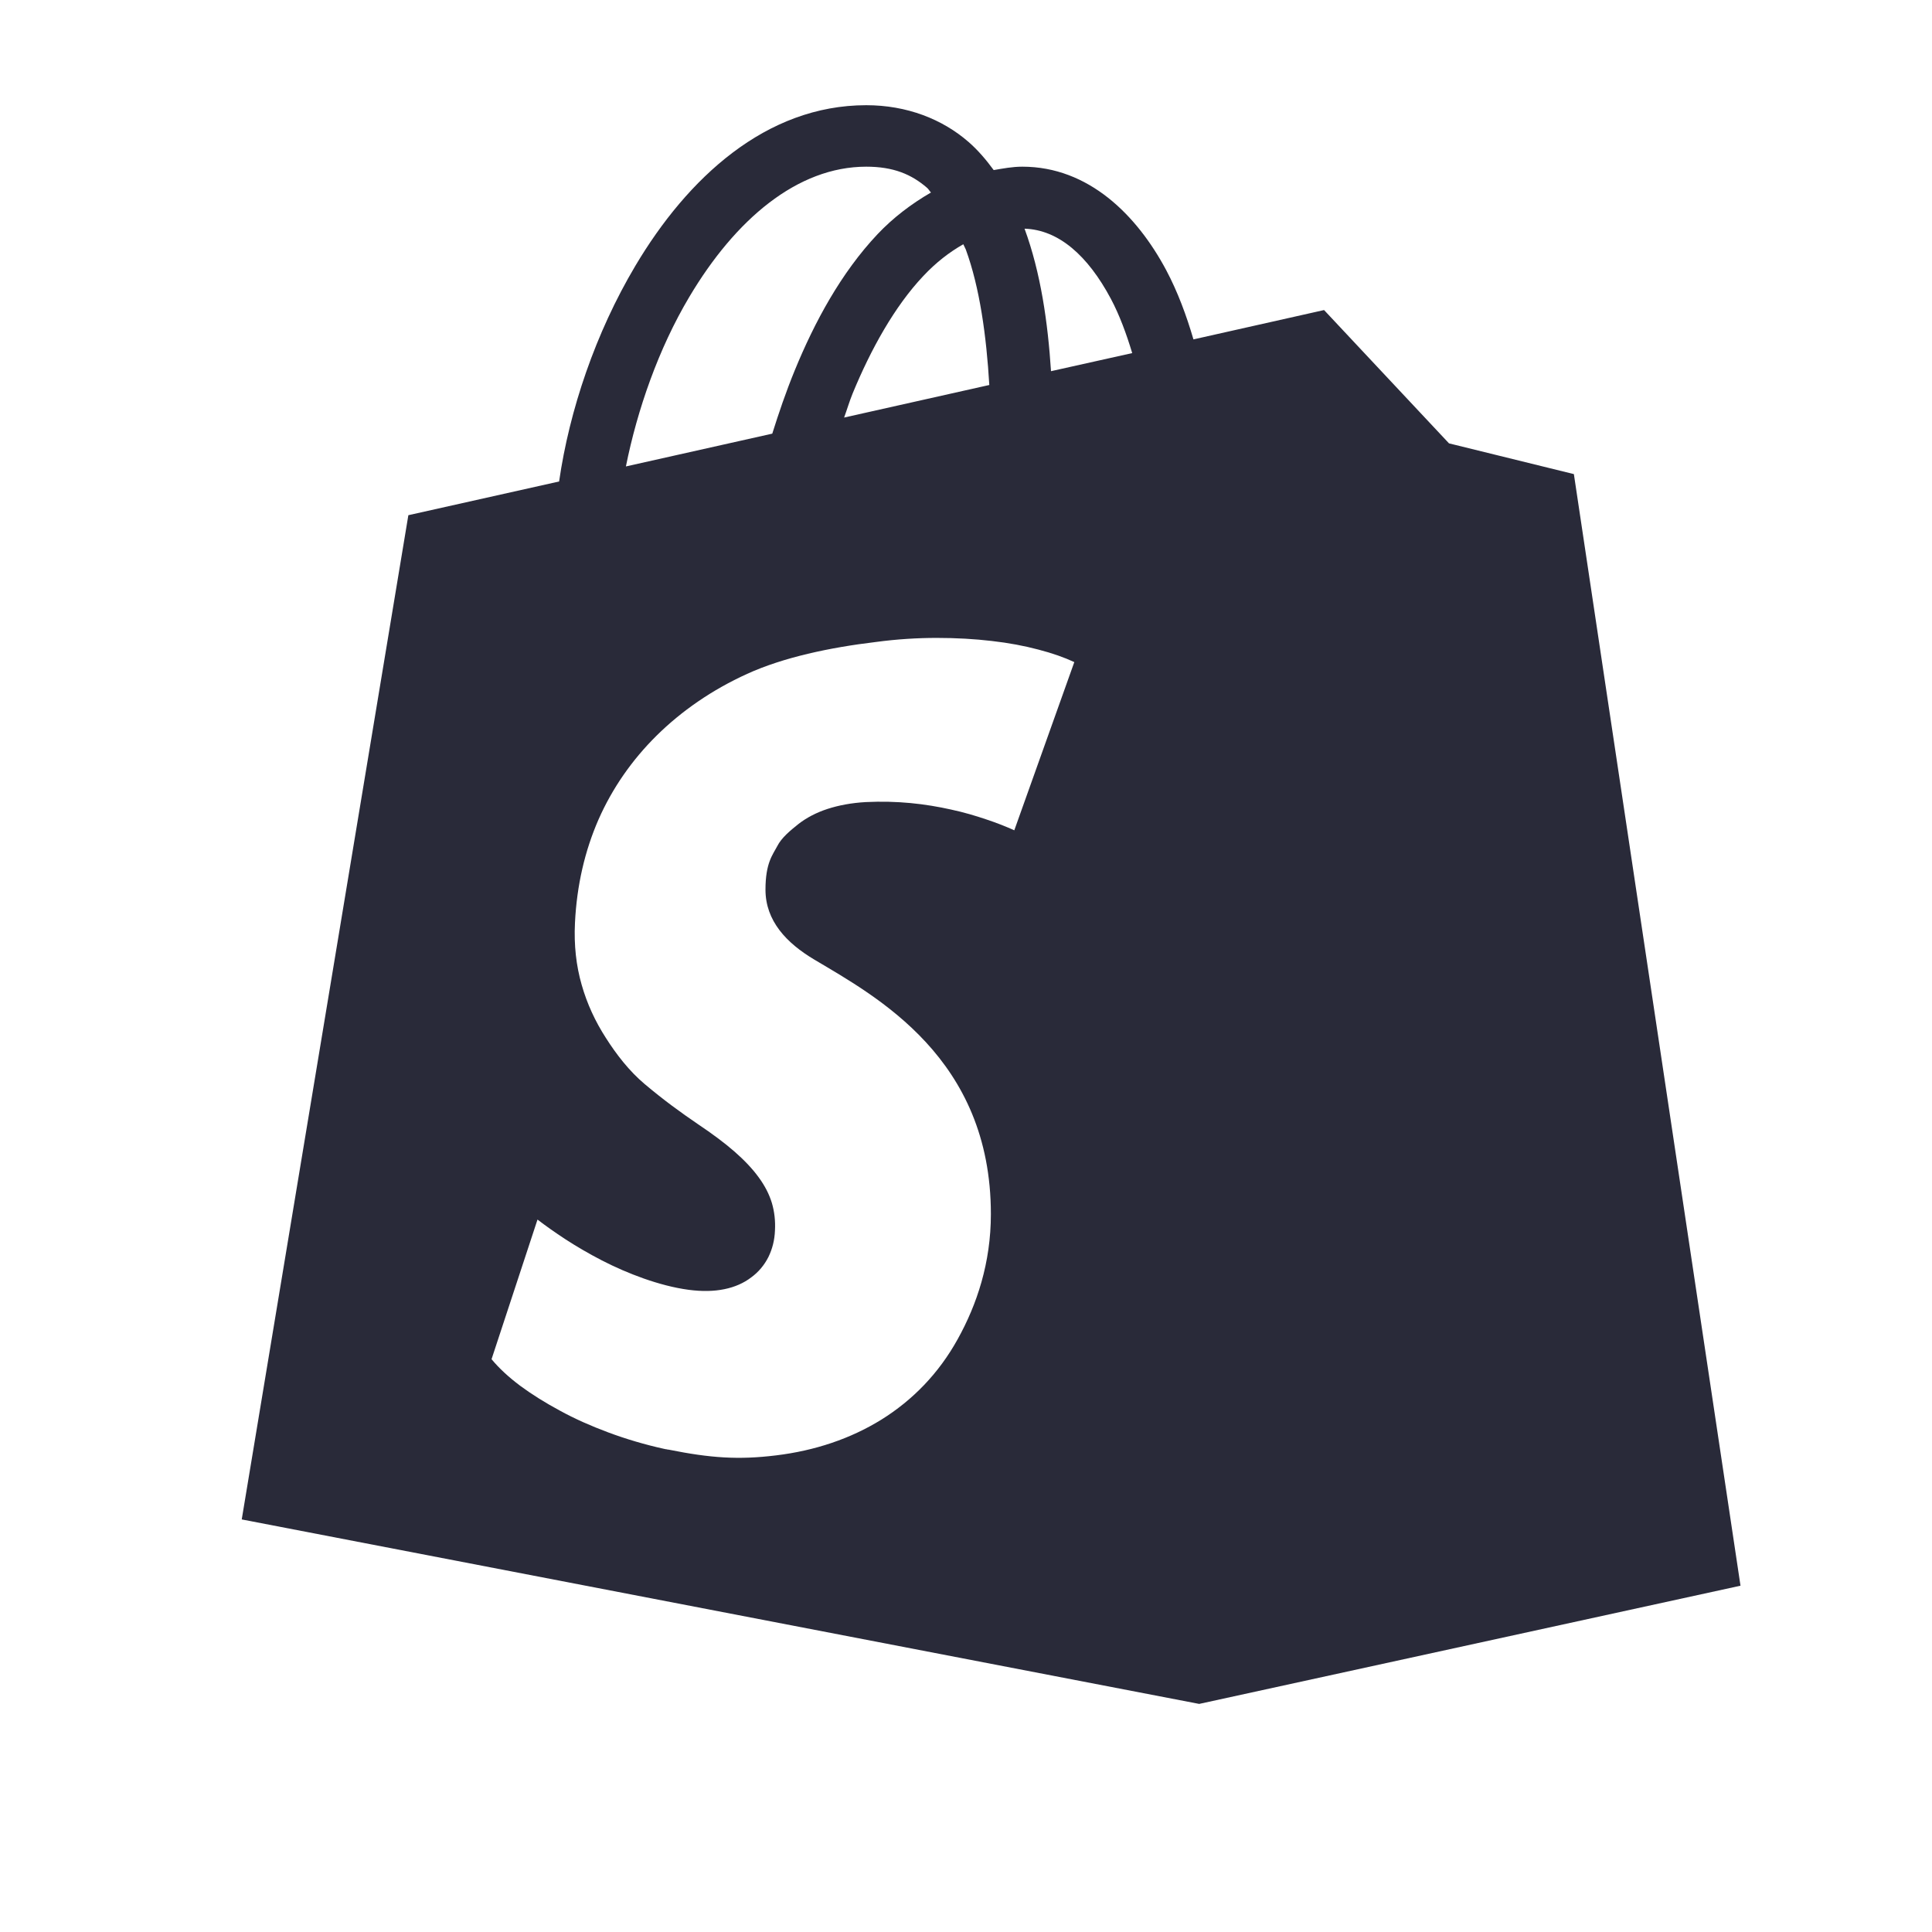 <svg width="33" height="33" viewBox="0 0 33 33" fill="none" xmlns="http://www.w3.org/2000/svg">
<path d="M14.796 1.797C13.082 1.797 11.743 3.041 10.852 4.541C10.172 5.685 9.726 7.006 9.55 8.224L6.975 8.8L4.129 25.953L20.483 29.104L29.729 27.085L26.883 8.098L24.75 7.573L22.616 5.296L20.385 5.797C20.266 5.391 20.118 4.988 19.919 4.613C19.419 3.676 18.595 2.847 17.462 2.847C17.292 2.847 17.133 2.878 16.973 2.905C16.846 2.732 16.707 2.567 16.544 2.425C16.095 2.034 15.489 1.797 14.796 1.797ZM14.796 2.847C15.26 2.847 15.569 2.977 15.837 3.21C15.861 3.231 15.879 3.266 15.902 3.288C15.565 3.483 15.254 3.72 14.989 4C14.364 4.663 13.913 5.502 13.575 6.326C13.423 6.696 13.301 7.058 13.191 7.407L10.691 7.967C10.885 7 11.247 5.957 11.773 5.073C12.559 3.749 13.619 2.847 14.796 2.847ZM17.5 3.906C18.082 3.925 18.58 4.365 18.973 5.101C19.124 5.385 19.241 5.706 19.339 6.031L17.952 6.34C17.898 5.508 17.777 4.659 17.5 3.906ZM16.454 4.172C16.467 4.204 16.483 4.227 16.496 4.26C16.735 4.911 16.849 5.743 16.898 6.576L14.418 7.132C14.469 6.993 14.507 6.86 14.564 6.72C14.873 5.969 15.281 5.232 15.771 4.714C15.986 4.485 16.214 4.308 16.454 4.172ZM16 10.896C16.336 10.896 16.647 10.914 16.937 10.948C17.231 10.981 17.498 11.032 17.735 11.095C17.975 11.157 18.181 11.23 18.35 11.309L17.325 14.182C17.189 14.121 17.026 14.055 16.846 13.996C16.663 13.934 16.465 13.875 16.246 13.828C16.031 13.78 15.797 13.74 15.554 13.717C15.311 13.694 15.054 13.687 14.789 13.7C14.546 13.714 14.329 13.754 14.135 13.817C13.944 13.879 13.775 13.968 13.639 14.074C13.504 14.182 13.348 14.308 13.275 14.455C13.198 14.602 13.075 14.74 13.075 15.196C13.075 15.729 13.433 16.107 13.908 16.39C14.975 17.025 16.925 18.075 16.925 20.738C16.925 21.569 16.687 22.282 16.358 22.874C16.035 23.458 15.589 23.916 15.052 24.25C14.526 24.575 13.917 24.779 13.256 24.859C12.613 24.938 12.132 24.904 11.421 24.761C11.415 24.761 11.407 24.759 11.402 24.759C11.396 24.759 11.39 24.755 11.387 24.755C11.382 24.755 11.374 24.753 11.368 24.753C11.363 24.753 11.355 24.749 11.35 24.749C11.017 24.676 10.694 24.58 10.393 24.468C10.095 24.357 9.814 24.233 9.562 24.094C9.311 23.959 9.084 23.817 8.885 23.67C8.691 23.525 8.525 23.372 8.396 23.216L9.181 20.831C9.313 20.933 9.477 21.049 9.66 21.169C9.848 21.291 10.057 21.413 10.279 21.528C10.506 21.645 10.747 21.75 10.996 21.838C11.247 21.926 11.508 21.997 11.764 22.031C11.992 22.061 12.194 22.057 12.373 22.02C12.551 21.984 12.706 21.915 12.831 21.819C12.958 21.727 13.056 21.607 13.125 21.471C13.193 21.332 13.231 21.181 13.237 21.017C13.246 20.854 13.228 20.698 13.185 20.55C13.139 20.399 13.066 20.256 12.96 20.111C12.855 19.966 12.717 19.82 12.546 19.67C12.374 19.52 12.168 19.367 11.925 19.204C11.623 18.998 11.345 18.797 11.012 18.517C10.747 18.294 10.527 18.009 10.348 17.727C10.169 17.449 10.028 17.148 9.935 16.82C9.842 16.496 9.802 16.145 9.821 15.762C9.852 15.122 9.99 14.531 10.223 13.998C10.46 13.461 10.795 12.981 11.214 12.566C11.642 12.143 12.162 11.783 12.762 11.51C13.381 11.228 14.177 11.059 14.958 10.966C15.321 10.917 15.671 10.896 16 10.896Z" fill="#292A39"/>
</svg>

